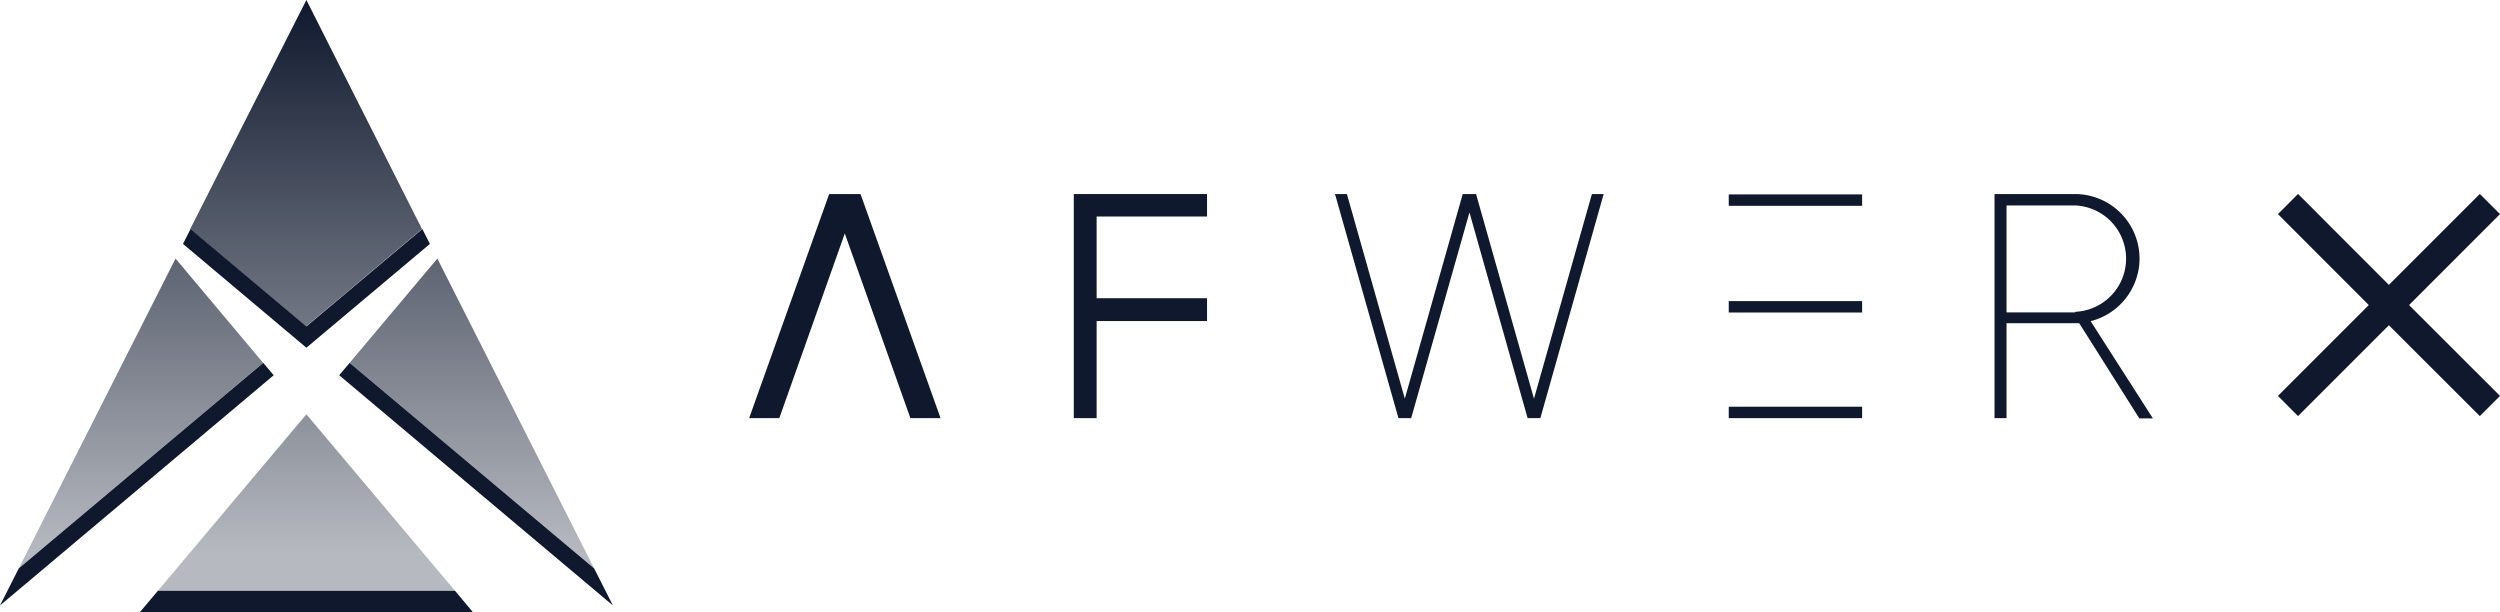 <svg id="Layer_1" data-name="Layer 1" xmlns="http://www.w3.org/2000/svg" xmlns:xlink="http://www.w3.org/1999/xlink" viewBox="0 0 208.07 50.94"><defs><style>.cls-1{fill:#0f182d;}.cls-2{fill:url(#linear-gradient);}</style><linearGradient id="linear-gradient" x1="25.5" x2="25.5" y2="49.17" gradientUnits="userSpaceOnUse"><stop offset="0" stop-color="#0f182d"/><stop offset="0.94" stop-color="#0f182d" stop-opacity="0.3"/></linearGradient></defs><rect class="cls-1" x="143.88" y="16.18" width="11.1" height="0.95"/><polygon class="cls-1" points="127.67 33.18 122.85 16.15 121.74 16.15 116.92 33.18 112.1 16.15 111.11 16.15 116.39 34.8 117.45 34.8 122.3 17.68 127.14 34.8 128.2 34.8 133.47 16.15 132.49 16.15 127.67 33.18"/><rect class="cls-1" x="143.88" y="25.06" width="11.1" height="0.95"/><path class="cls-1" d="M178.07,21.53a5.38,5.38,0,0,0-5.37-5.38H166V34.8H167V26.9h5.73l.32,0,5,7.92h1.13L174,26.73A5.39,5.39,0,0,0,178.07,21.53ZM172.7,26H167V17.1h5.73a4.43,4.43,0,0,1,0,8.85Z"/><rect class="cls-1" x="143.88" y="33.85" width="11.1" height="0.95"/><polygon class="cls-1" points="69.01 16.15 62.35 34.8 64.86 34.8 70.31 19.43 75.77 34.8 78.28 34.8 71.62 16.15 69.01 16.15"/><polygon class="cls-1" points="208.07 17.82 206.39 16.14 198.82 23.71 191.26 16.14 189.59 17.82 197.15 25.39 189.59 32.95 191.26 34.63 198.82 27.07 206.39 34.63 208.07 32.95 200.5 25.39 208.07 17.82"/><polygon class="cls-1" points="89.37 34.8 91.27 34.8 91.27 26.72 100.46 26.72 100.46 24.82 91.27 24.82 91.27 18.02 100.46 18.02 100.46 16.15 89.37 16.15 89.37 34.8"/><polygon class="cls-1" points="21.91 30.2 1.56 47.31 0 50.39 22.78 31.23 21.91 30.2"/><polygon class="cls-1" points="28.23 31.23 51.01 50.39 49.45 47.31 29.1 30.2 28.23 31.23"/><polygon class="cls-1" points="35.78 20.3 35.15 19.06 25.5 27.17 15.86 19.06 15.23 20.3 25.5 28.94 35.78 20.3"/><polygon class="cls-1" points="37.87 49.17 37.17 49.17 13.83 49.17 13.14 49.17 11.65 50.94 13.83 50.94 37.17 50.94 39.35 50.94 37.87 49.17"/><path class="cls-2" d="M13.83,49.17h-.69L25.5,34.48,37.87,49.17h-24Zm2-30.11,9.64,8.11,9.65-8.11L25.5,0ZM36.4,21.52,29.1,30.2,49.45,47.31ZM1.56,47.31,21.9,30.2l-7.29-8.68Z"/></svg>